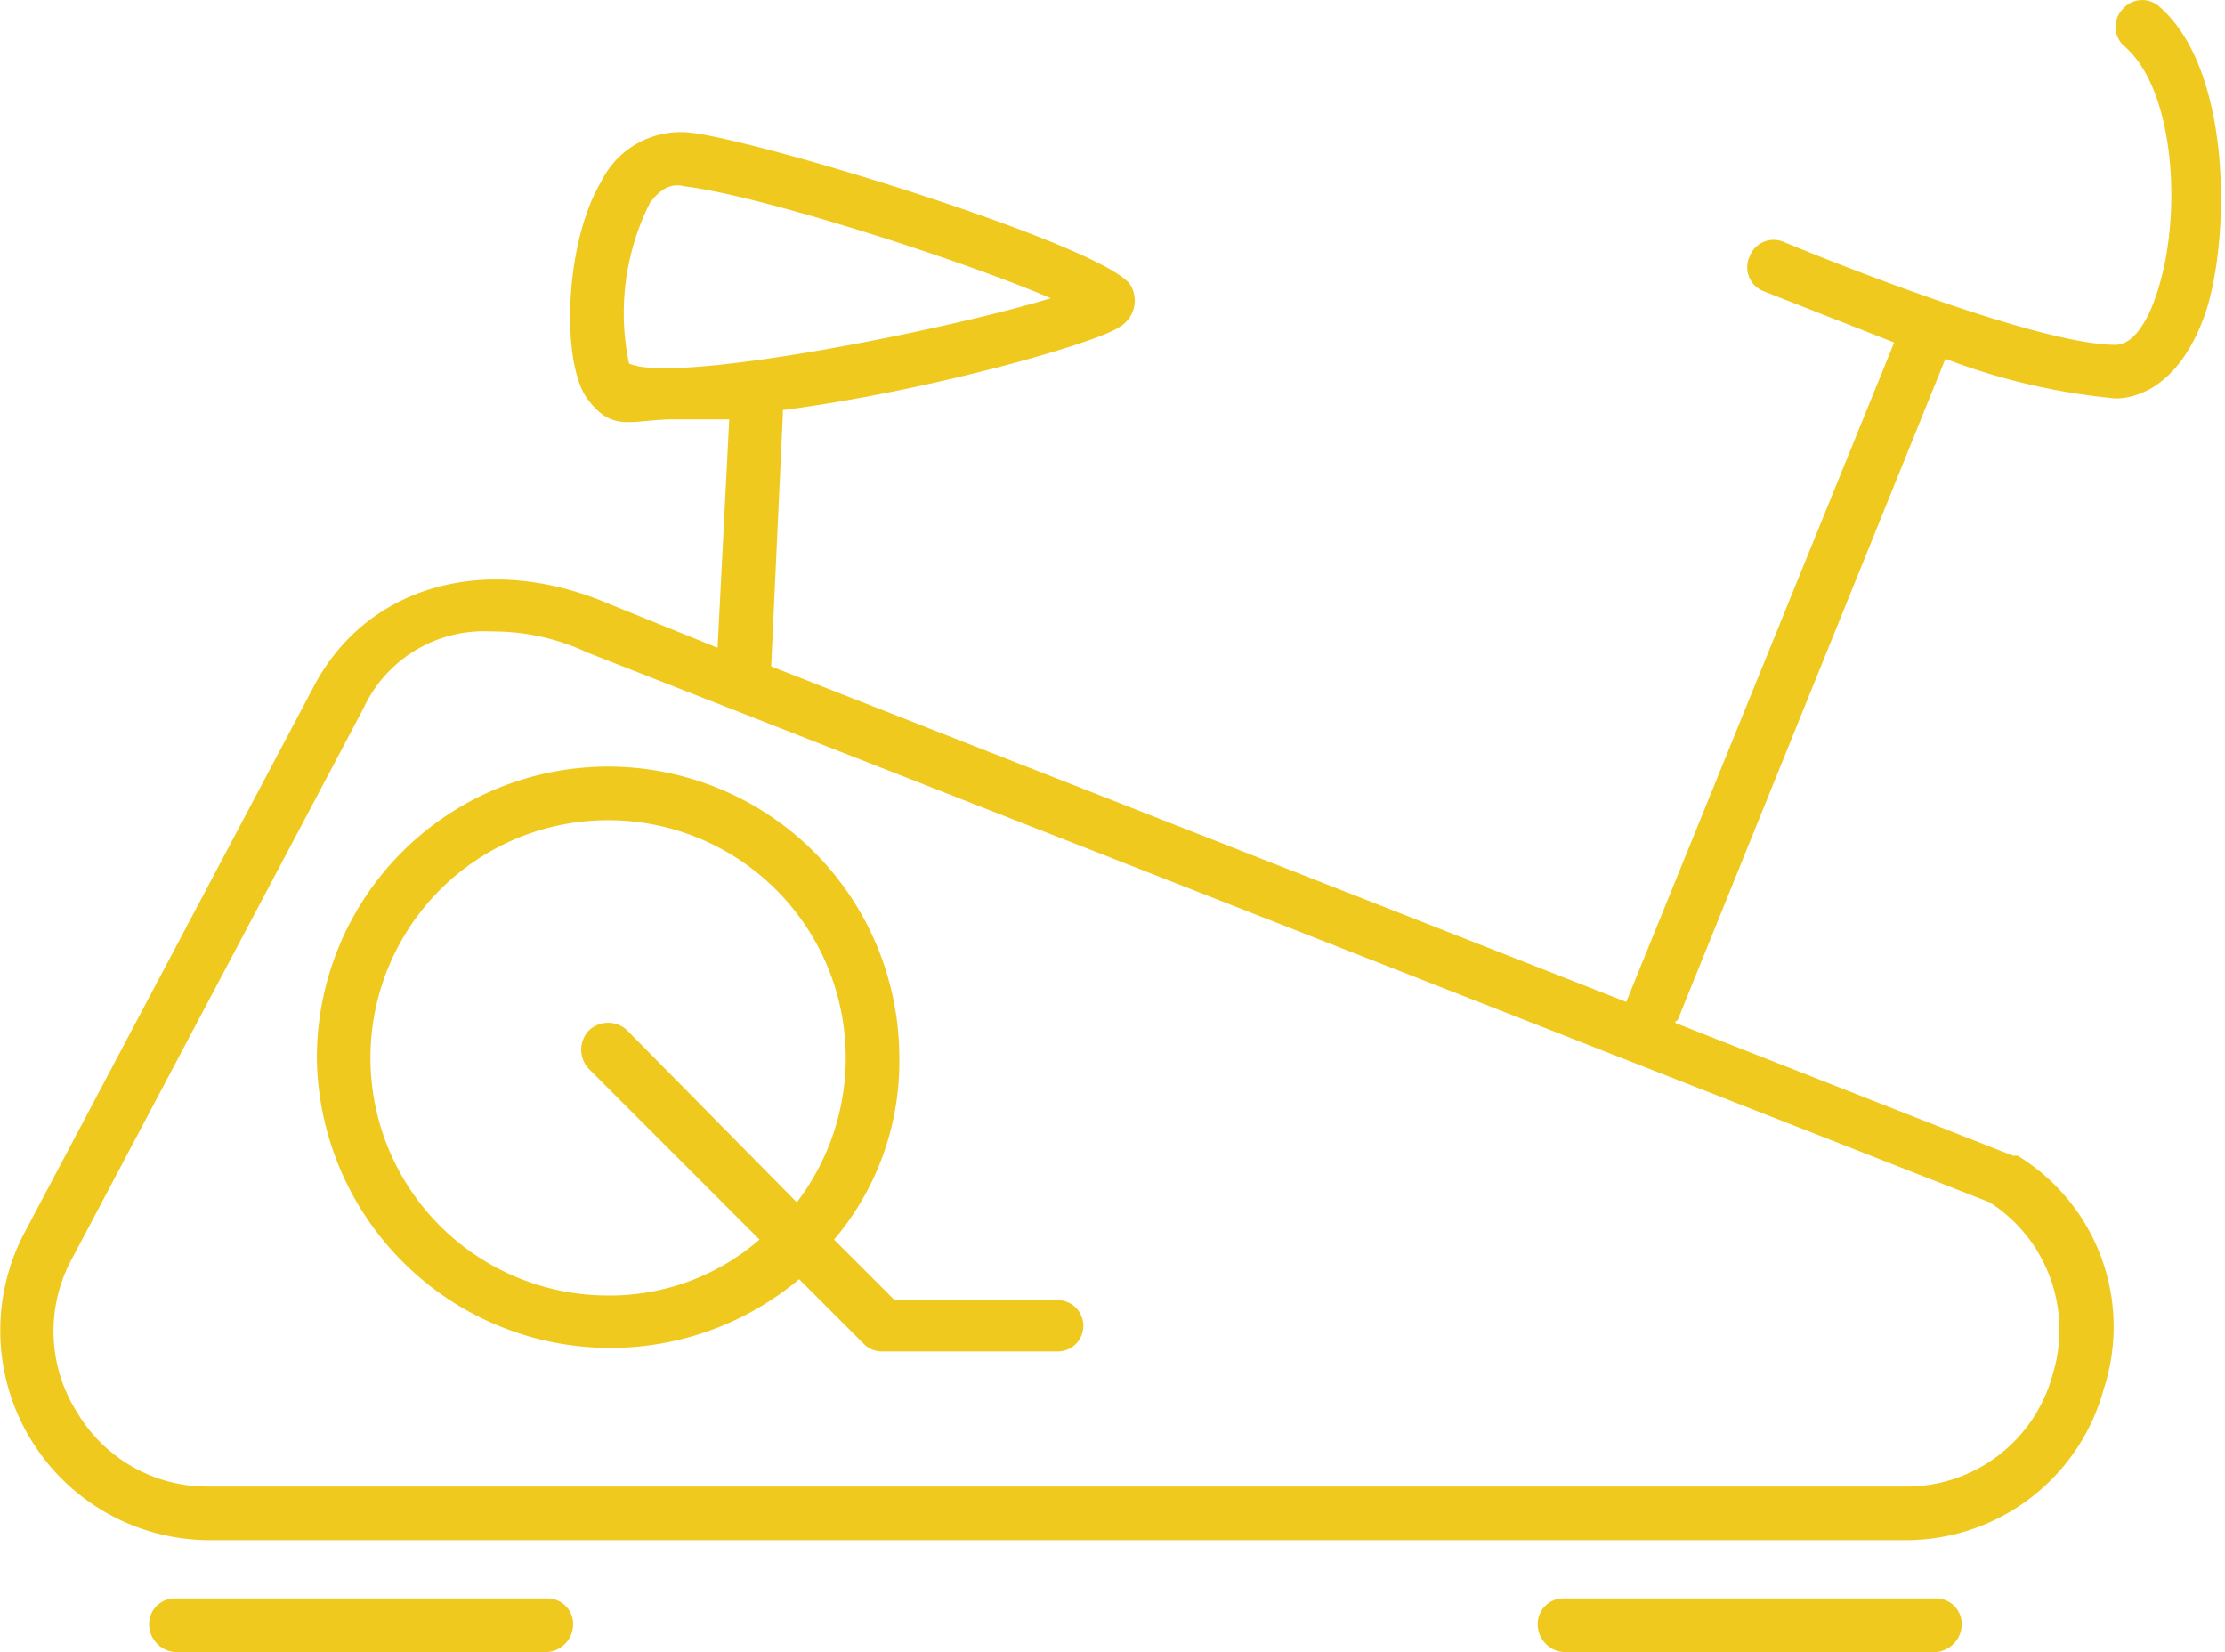 <svg xmlns="http://www.w3.org/2000/svg" viewBox="0 0 95.5 70.9"><title>device_icon_05</title><path d="M91.1.4A1.1,1.1,0,0,0,91.2,2c2.2,1.9,2.5,7.5,1.3,10.8-.2.6-.8,2-1.7,2-3.1,0-11.3-3.2-14.2-4.4a1.1,1.1,0,0,0-1.5.6,1.1,1.1,0,0,0,.6,1.5l5.6,2.2L69.8,43h0L33.1,28.6l.5-10.8v-.2c6.2-.8,13.6-2.9,14.5-3.6a1.3,1.3,0,0,0,.4-1.8c-1.3-1.7-15.6-6.1-18.8-6.5a3.8,3.8,0,0,0-3.9,2.1c-1.6,2.7-1.7,7.8-.6,9.3s1.9.9,3.7.9h2.4l-.5,9.8-4.7-1.9c-5.2-2.2-10.3-.8-12.6,3.5L1,53A9,9,0,0,0,8.9,66.1H81.8a8.8,8.8,0,0,0,8.5-6.5,8.6,8.6,0,0,0-3.7-10h-.2L71.9,43.9a.1.1,0,0,1,.1-.1L83.5,15.4a27.7,27.7,0,0,0,7.3,1.7c.9,0,2.7-.5,3.8-3.5S95.9,3.1,92.7.3A1.1,1.1,0,0,0,91.1.4ZM27,15.6a10.5,10.5,0,0,1,.9-6.9c.6-.8,1.1-.8,1.5-.7,3.3.4,12,3.2,15.7,4.8C40.5,14.2,28.9,16.5,27,15.6ZM88.1,59a6.5,6.5,0,0,1-6.3,4.8H8.9a6.5,6.5,0,0,1-5.6-3.2A6.5,6.5,0,0,1,3.1,54L15.6,30.4a5.7,5.7,0,0,1,5.5-3.3,9.5,9.5,0,0,1,4.1.9L85.4,51.6A6.5,6.5,0,0,1,88.1,59Z" fill="#f0c91e"></path><path d="M13.6,45.4a12.6,12.6,0,0,0,20.7,9.5l2.8,2.8a1.1,1.1,0,0,0,.8.3h7.5a1.1,1.1,0,0,0,0-2.2h-7l-2.6-2.6a11.8,11.8,0,0,0,2.8-7.8,12.5,12.5,0,0,0-25,0ZM26.1,35.2a10.2,10.2,0,0,1,8.1,16.4l-7.3-7.4a1.2,1.2,0,0,0-1.6,0,1.2,1.2,0,0,0,0,1.7l7.3,7.3a9.8,9.8,0,0,1-6.5,2.4,10.2,10.2,0,0,1,0-20.4Z" fill="#f0c91e"></path><path d="M24.6,69.7a1.1,1.1,0,0,0-1.1-1.1H7.5a1.1,1.1,0,0,0-1.1,1.1,1.2,1.2,0,0,0,1.1,1.2h16A1.2,1.2,0,0,0,24.6,69.7Z" fill="#f0c91e"></path><path d="M83.1,68.6h-16A1.1,1.1,0,0,0,66,69.7a1.2,1.2,0,0,0,1.1,1.2h16a1.2,1.2,0,0,0,1.1-1.2A1.1,1.1,0,0,0,83.1,68.6Z" fill="#f0c91e"></path></svg>